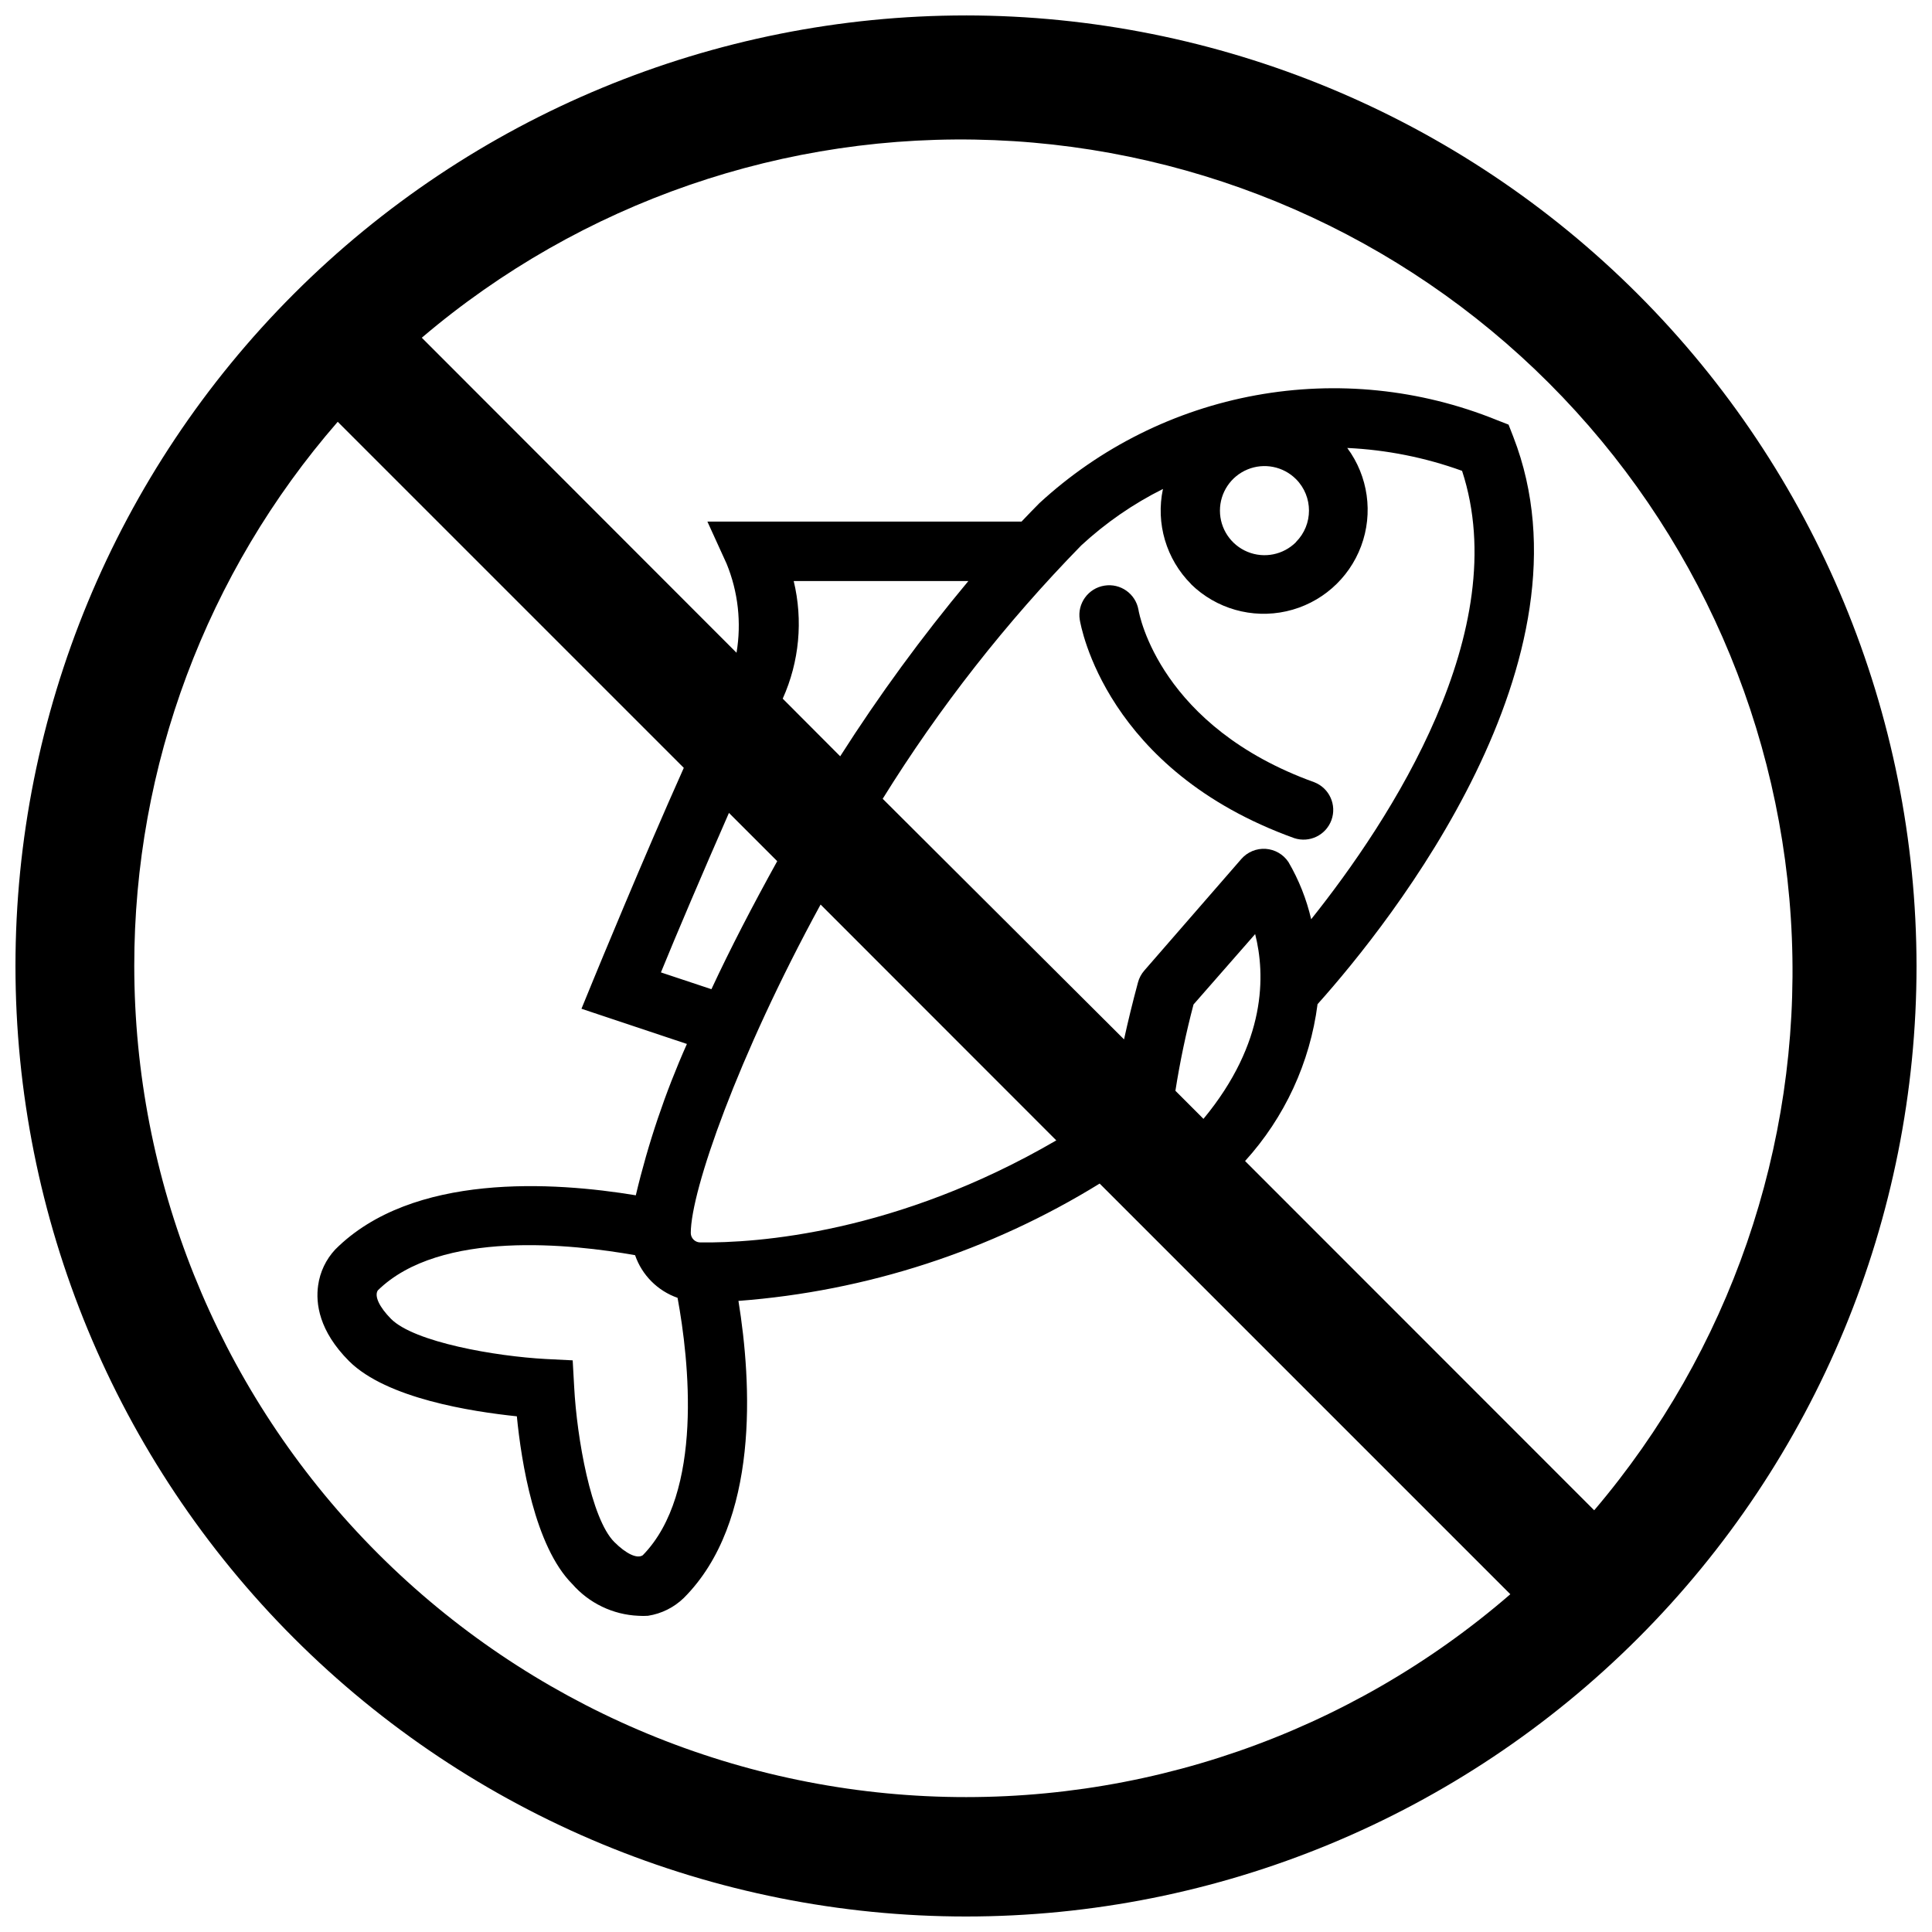 <?xml version="1.0" encoding="UTF-8"?>
<!-- Uploaded to: SVG Repo, www.svgrepo.com, Generator: SVG Repo Mixer Tools -->
<svg width="800px" height="800px" version="1.1" viewBox="144 144 512 512" xmlns="http://www.w3.org/2000/svg">
 <defs>
  <clipPath id="a">
   <path d="m148.09 148.09h503.81v503.81h-503.81z"/>
  </clipPath>
 </defs>
 <path d="m436.68 299.2c-4.293 0.688-7.219 4.723-6.535 9.016 0.277 1.613 6.848 39.91 56.836 57.898 4.047 1.336 8.422-0.789 9.871-4.797s-0.555-8.441-4.519-10.004c-40.777-14.68-46.402-44.238-46.641-45.773-0.777-4.215-4.785-7.031-9.012-6.34z"/>
 <g clip-path="url(#a)">
  <path d="m400 148.09c-66.812 0-130.88 26.539-178.12 73.781s-73.781 111.31-73.781 178.12c0 66.809 26.539 130.88 73.781 178.12 47.242 47.242 111.31 73.781 178.12 73.781 66.809 0 130.88-26.539 178.12-73.781 47.242-47.242 73.781-111.31 73.781-178.12-0.07-66.789-26.637-130.82-73.859-178.04-47.227-47.227-111.26-73.789-178.04-73.863zm-220.42 251.91c-0.035-53.008 19.121-104.23 53.922-144.22l91.711 91.711c-10.668 23.812-23.145 54.16-23.891 55.969l-3.227 7.871 27.945 9.328-0.004 0.004c-5.75 12.918-10.281 26.344-13.539 40.105-21.648-3.582-59.238-6.102-79.664 14.367-2.457 2.633-4.035 5.961-4.527 9.527-0.668 4.723 0.195 12.043 8.227 20.074 9.957 9.875 32.395 13.34 44.438 14.602 1.18 12.043 4.723 34.441 14.68 44.438h0.004c4.438 5.082 10.77 8.129 17.516 8.422 0.852 0.059 1.703 0.059 2.555 0 3.578-0.551 6.891-2.203 9.488-4.723 20.152-20.152 17.988-57.031 14.484-78.719v-0.004c33.934-2.566 66.758-13.23 95.723-31.094l108.83 108.83c-42.805 37.051-98.219 56.211-154.77 53.512-56.547-2.699-109.89-27.055-148.96-68.012-39.078-40.961-60.898-95.383-60.941-151.99zm174.76-102.02h46.289c-12.301 14.742-23.648 30.254-33.969 46.445l-15.23-15.273c4.402-9.777 5.426-20.746 2.91-31.172zm133.12-10.312c-3.375 3.379-8.457 4.394-12.871 2.566-4.414-1.828-7.293-6.133-7.293-10.91 0-4.777 2.879-9.082 7.293-10.91 4.414-1.828 9.496-0.812 12.871 2.566 4.578 4.606 4.578 12.043 0 16.648zm-27.828 11.141c6.664 6.516 16.176 9.223 25.273 7.188 9.098-2.031 16.551-8.527 19.805-17.266 3.258-8.734 1.875-18.523-3.672-26.016 10.391 0.484 20.645 2.527 30.426 6.062 13.816 42.234-18.852 92.34-39.988 118.83-1.238-5.328-3.266-10.434-6.023-15.156-1.355-2.039-3.59-3.332-6.035-3.496-2.445-0.16-4.828 0.828-6.441 2.672l-25.742 29.598c-0.777 0.898-1.344 1.961-1.652 3.109-1.457 5.391-2.676 10.43-3.699 15.113l-63.961-63.762c15.043-24.234 32.688-46.75 52.625-67.148 6.473-5.984 13.762-11.02 21.648-14.957-1.941 9.113 0.859 18.59 7.438 25.191zm-145.28 257.34c-1.496 1.023-4.41-0.355-7.559-3.504-6.141-6.141-9.918-27.551-10.629-41.051l-0.395-7.086-7.086-0.355c-13.305-0.707-34.875-4.449-41.051-10.629-3.109-3.148-4.488-6.062-3.504-7.559 16.531-16.215 51.758-12.242 68.172-9.328l0.004 0.004c1.828 5.289 5.977 9.449 11.258 11.297 3.031 16.414 6.965 51.68-9.211 68.211zm15.191-82.895c-1.359-0.02-2.457-1.117-2.481-2.477 0-11.18 12.438-46.801 34.402-87.066l62.465 62.504c-42.312 24.641-79.352 27.238-94.387 27.039zm125.95-40.188v0.004c1.211-7.699 2.812-15.332 4.801-22.871l16.336-18.656c2.715 10.707 3.07 28.695-13.699 48.965zm-105.52-60.848c-6.535 11.809-12.398 23.105-17.438 33.93l-13.383-4.449c3.938-9.684 11.258-26.844 18.027-42.273zm216.48 172-92.496-92.535c10.504-11.566 17.207-26.07 19.207-41.566 19.68-21.965 74.785-91.434 51.875-150.36l-1.258-3.227-3.227-1.258v-0.004c-20.207-8.164-42.316-10.422-63.758-6.512-21.441 3.91-41.328 13.824-57.355 28.594-1.574 1.574-3.148 3.227-4.723 4.879l-83.246 0.004 5.078 11.141v-0.004c3.062 7.473 3.977 15.652 2.637 23.617l-83.406-83.484c42.191-35.895 96.348-54.59 151.7-52.363 55.348 2.227 107.83 25.211 147 64.383 39.168 39.168 62.152 91.648 64.379 147 2.227 55.348-16.469 109.5-52.363 151.7z"/>
 </g>
</svg>